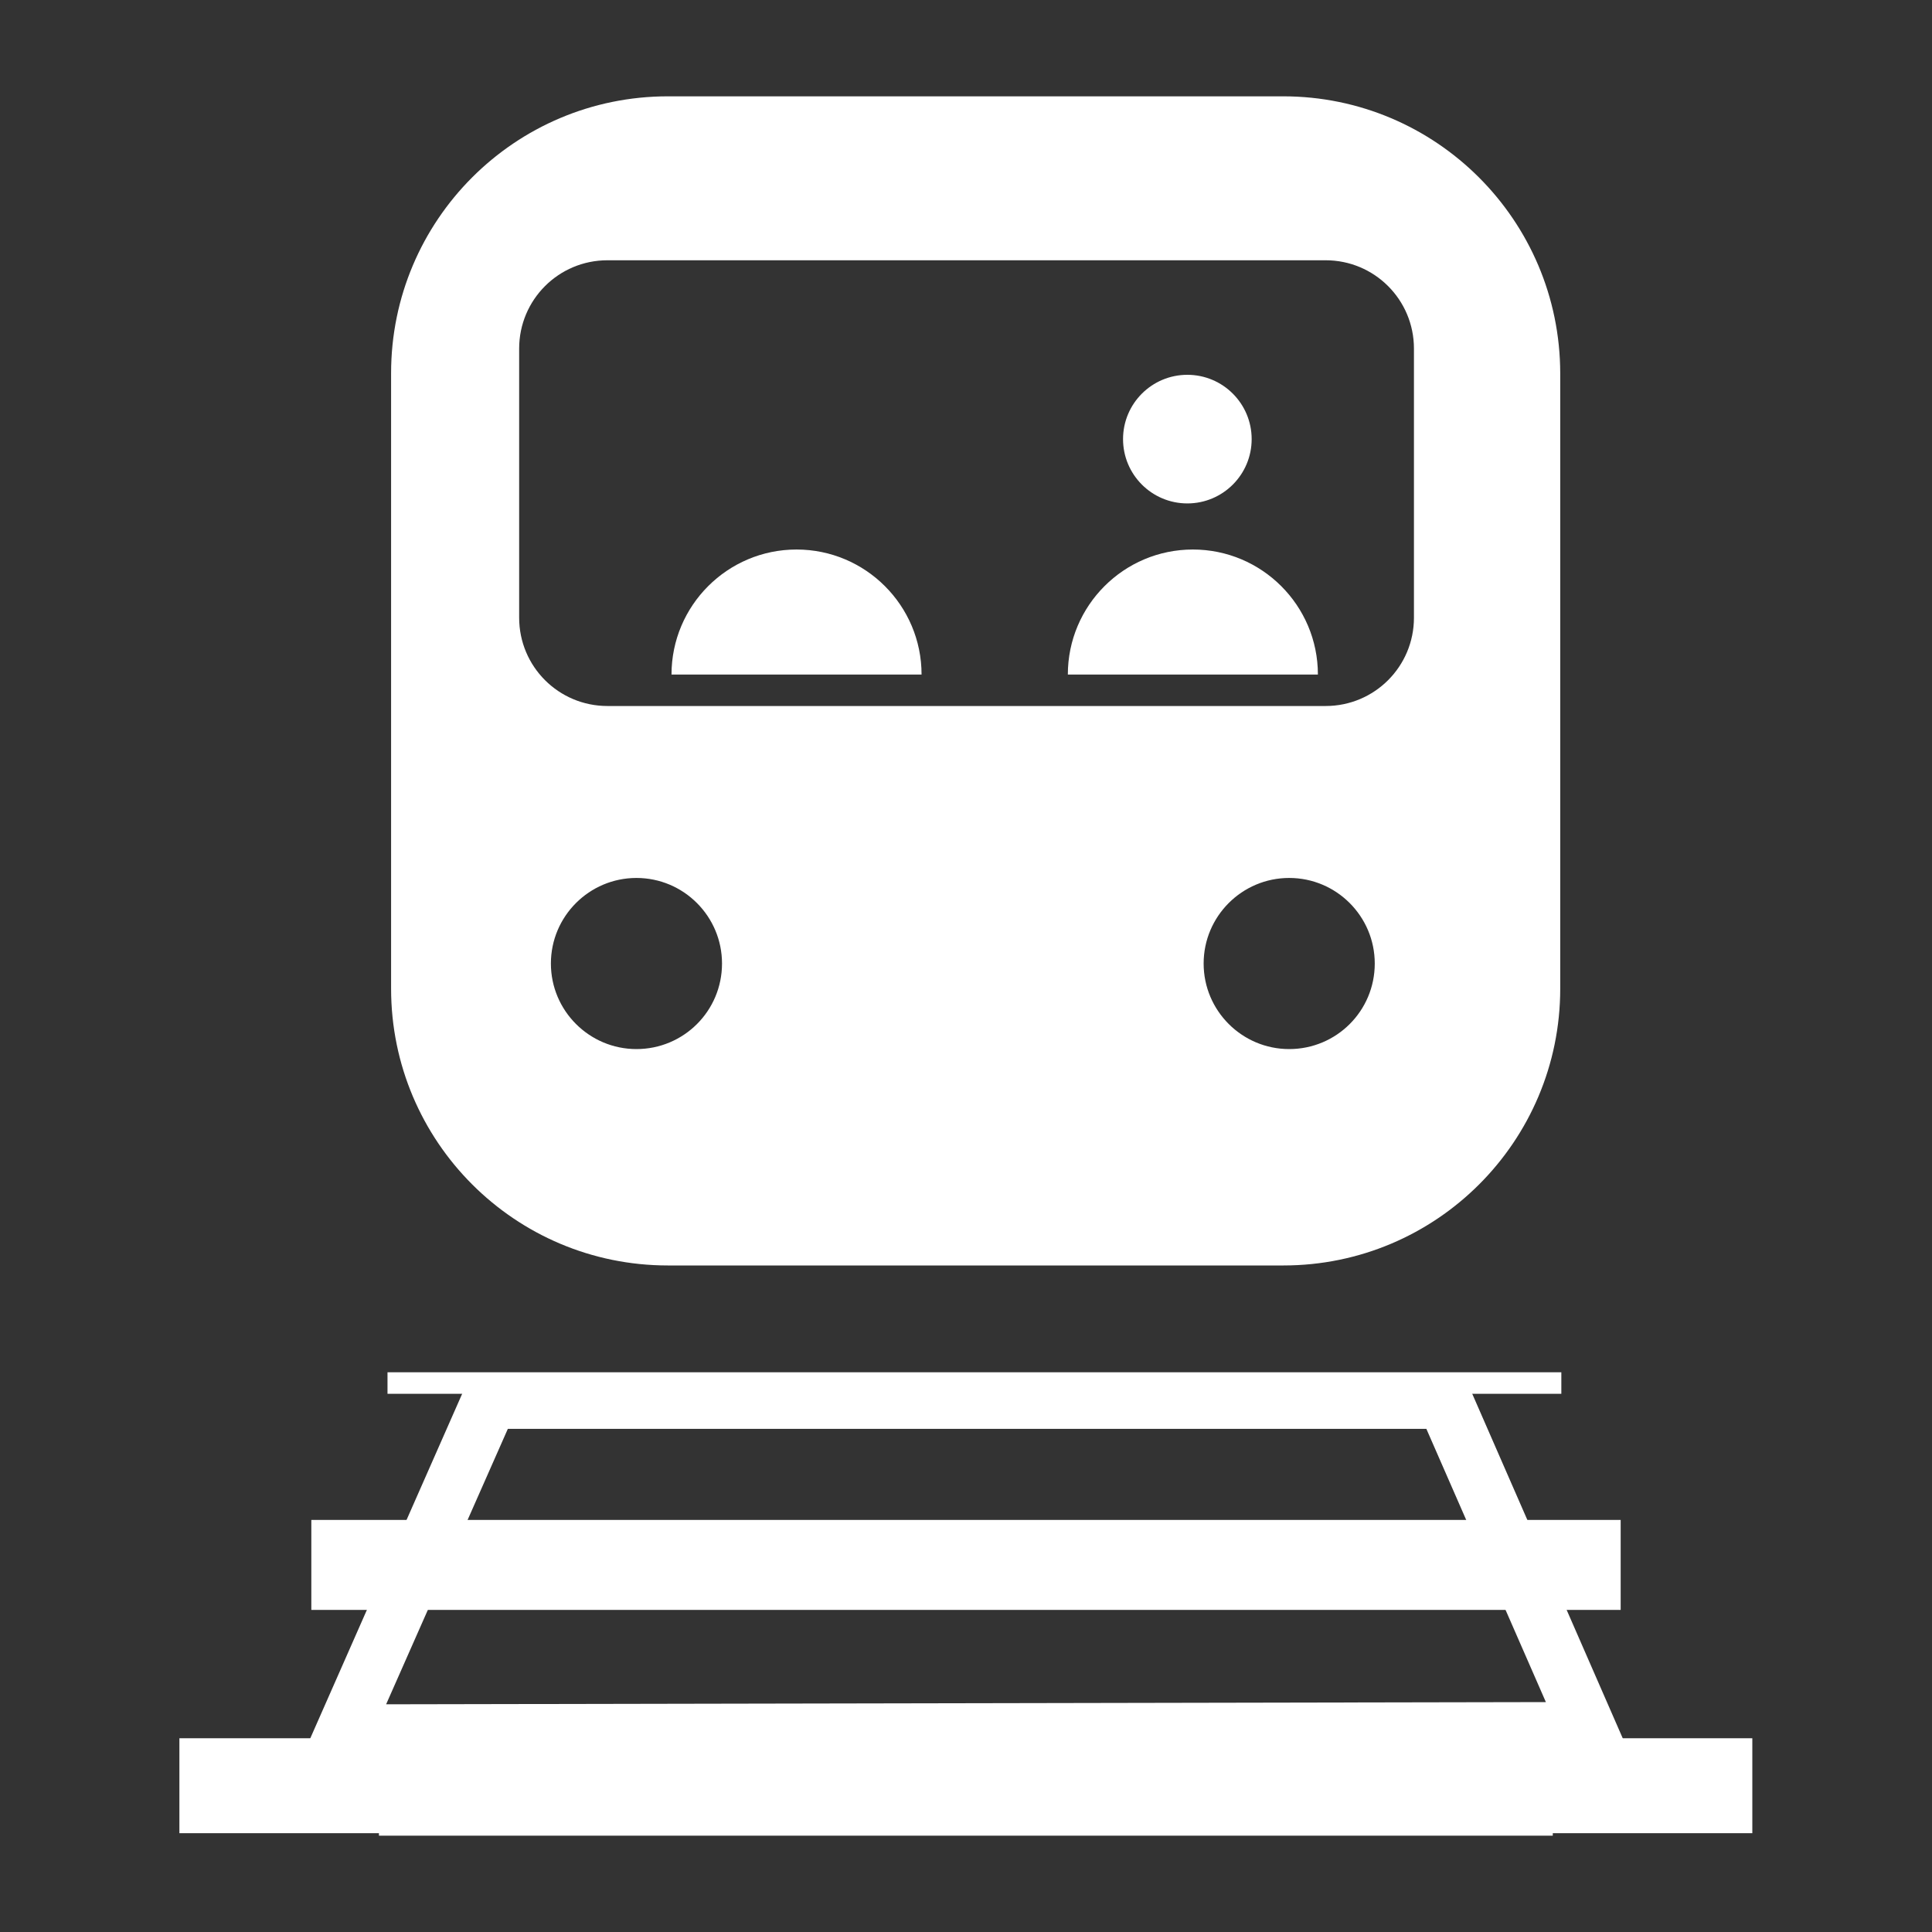 <?xml version="1.0" encoding="utf-8"?>
<!-- Generator: Adobe Illustrator 26.5.1, SVG Export Plug-In . SVG Version: 6.00 Build 0)  -->
<svg version="1.1" id="Layer_1" xmlns="http://www.w3.org/2000/svg" xmlns:xlink="http://www.w3.org/1999/xlink" x="0px" y="0px"
	 viewBox="0 0 70 70" style="enable-background:new 0 0 70 70;" xml:space="preserve">
<rect x="0" y="0" width="70" height="70" fill="#333333" stroke="none"/>
<style type="text/css">
	.st0{fill:#FFFFFF;}
</style>
<g>
	<g>
		<g>
			<path class="st0" d="M46.49,3.49H24.2c-5.54,0-10.03,4.49-10.03,10.03v22.3c0,5.54,4.49,10.03,10.03,10.03h22.3
				c5.54,0,10.03-4.49,10.03-10.03v-22.3C56.52,7.98,52.03,3.49,46.49,3.49z M23.06,38.01c-1.71,0-3.1-1.39-3.1-3.1
				s1.39-3.1,3.1-3.1s3.1,1.39,3.1,3.1C26.16,36.63,24.77,38.01,23.06,38.01z M46.71,38.01c-1.71,0-3.1-1.39-3.1-3.1
				s1.39-3.1,3.1-3.1s3.1,1.39,3.1,3.1C49.81,36.63,48.42,38.01,46.71,38.01z M51.23,22.38c0,1.77-1.43,3.2-3.2,3.2H22.01
				c-1.77,0-3.2-1.43-3.2-3.2v-9.75c0-1.77,1.43-3.2,3.2-3.2h26.02c1.77,0,3.2,1.43,3.2,3.2V22.38z"/>
		</g>
		<g>
			<path class="st0" d="M10.89,63.78l6.19-14.04h35.93l6.09,13.94L10.89,63.78z M18.4,51.77l-4.41,9.98l42.02-0.08l-4.33-9.9H18.4z"
				/>
		</g>
		<g>
			<rect x="14.04" y="49.72" class="st0" width="42.53" height="0.78"/>
		</g>
		<g>
			<rect x="13.73" y="63.07" class="st0" width="42.53" height="3.44"/>
		</g>
		<g>
			<rect x="6.5" y="62.98" class="st0" width="56.99" height="3.44"/>
		</g>
		<g>
			<rect x="11.28" y="55.07" class="st0" width="47.44" height="3.26"/>
		</g>
	</g>
	<g>
		<path class="st0" d="M38.69,24.44c0-2.5,2.03-4.53,4.53-4.53s4.53,2.03,4.53,4.53"/>
	</g>
	<g>
		<path class="st0" d="M24.33,24.44c0-2.5,2.03-4.53,4.53-4.53s4.53,2.03,4.53,4.53"/>
	</g>
	<g>
		<circle class="st0" cx="43.02" cy="15.91" r="2.33"/>
	</g>
</g>
</svg>

